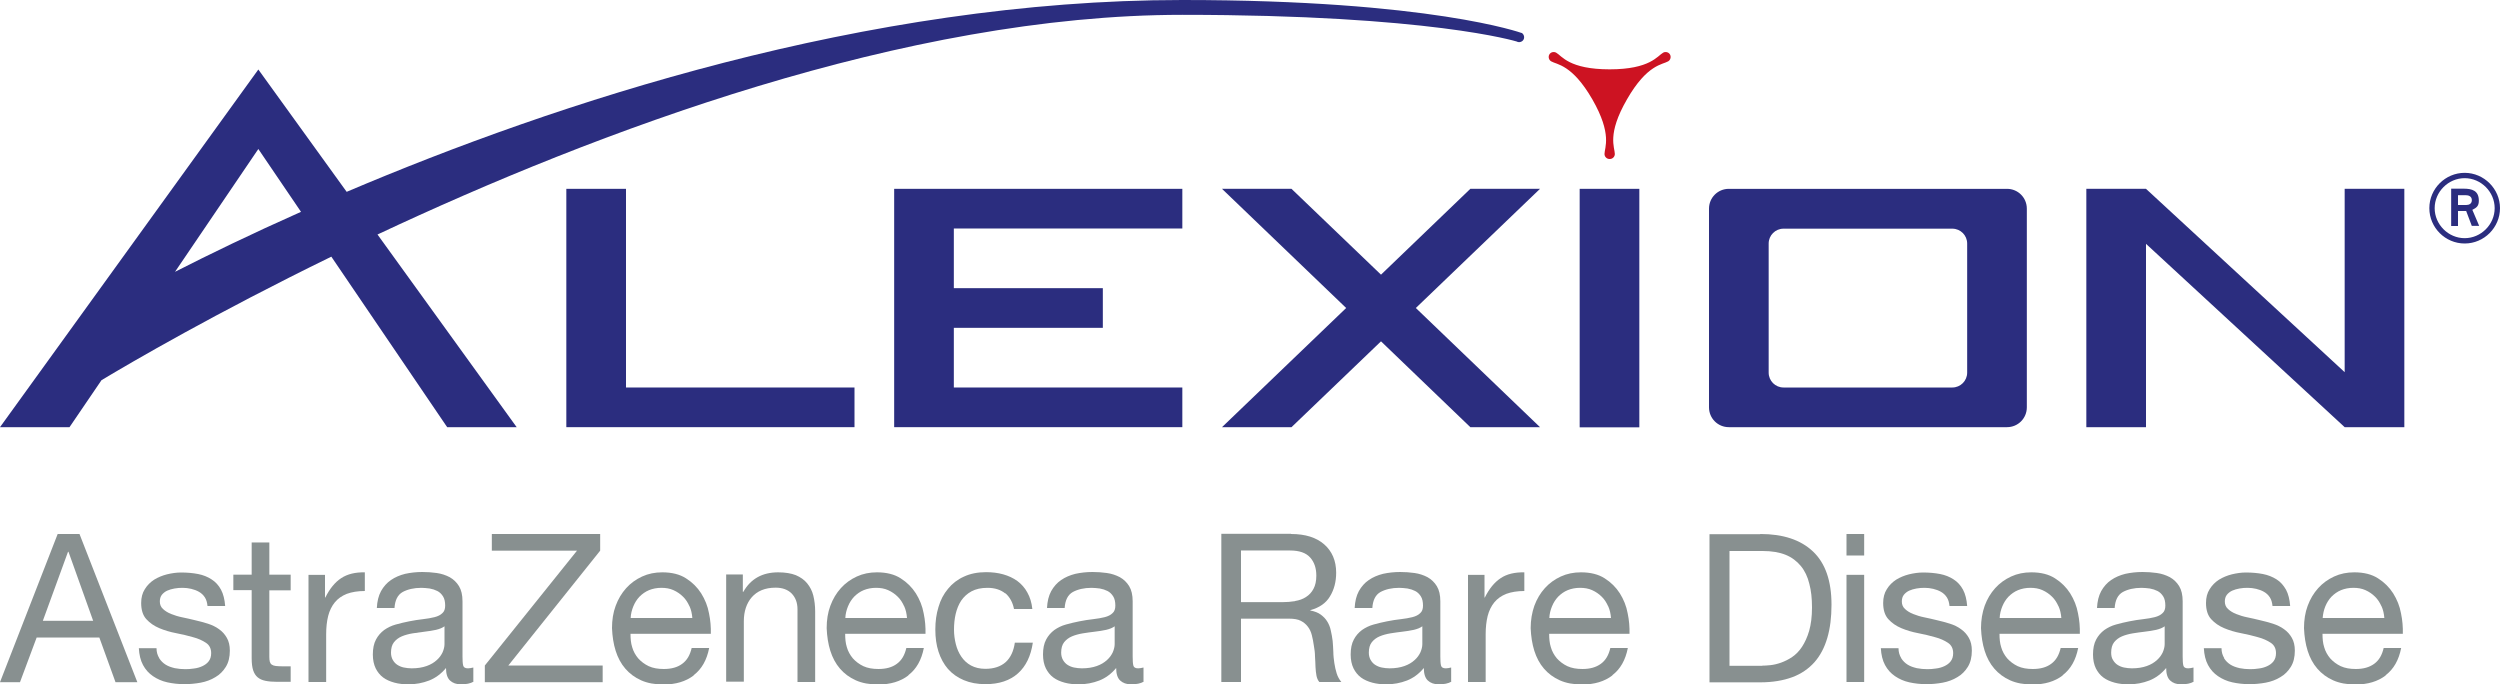 <?xml version="1.0" encoding="UTF-8"?>
<svg xmlns="http://www.w3.org/2000/svg" id="Ebene_1" viewBox="0 0 150 41.06">
  <defs>
    <style>.cls-1{fill:#cd1322;}.cls-2{fill:#889090;}.cls-3{fill:#2b2d7f;}</style>
  </defs>
  <rect class="cls-3" x="94.78" y="11.33" width="3.58" height="14.31"></rect>
  <polyline class="cls-3" points="51.27 23.25 37.56 23.25 37.56 11.33 33.98 11.33 33.98 25.63 51.27 25.63 51.27 23.25"></polyline>
  <polyline class="cls-3" points="53.65 25.63 53.65 11.33 70.94 11.33 70.94 13.71 57.23 13.71 57.23 17.29 66.17 17.29 66.17 19.67 57.23 19.67 57.23 23.25 70.94 23.25 70.94 25.63 53.65 25.63"></polyline>
  <polyline class="cls-3" points="92.4 11.33 88.22 11.33 82.86 16.48 77.49 11.33 73.32 11.33 80.77 18.48 73.32 25.63 77.49 25.63 82.86 20.48 88.22 25.63 92.4 25.63 84.95 18.48 92.4 11.33"></polyline>
  <polyline class="cls-3" points="140.68 11.33 140.68 22.33 128.76 11.33 125.18 11.33 125.18 25.63 128.76 25.63 128.76 14.63 140.68 25.63 144.26 25.63 144.26 11.33 140.68 11.33"></polyline>
  <path class="cls-3" d="m117.14,23.25c.49,0,.89-.4.89-.89v-7.75c0-.49-.4-.89-.89-.89h-10.13c-.49,0-.89.4-.89.89v7.75c0,.49.4.89.89.89h10.13m-14.6-10.73c0-.66.53-1.19,1.19-1.19h16.69c.66,0,1.19.53,1.19,1.19v11.92c0,.66-.53,1.19-1.19,1.19h-16.69c-.66,0-1.19-.53-1.19-1.19v-11.92Z"></path>
  <path class="cls-3" d="m10.5,16.31l5-7.37,2.56,3.77c-2.99,1.33-5.54,2.57-7.56,3.6M91.3,1.98s-5.45-1.98-20.36-1.98c-18.99,0-37.62,6.19-50.14,11.51l-5.3-7.34L0,25.63h4.17l1.92-2.82c1.8-1.08,6.84-4.02,13.79-7.41l6.95,10.23h4.17l-8.35-11.56C35.78,7.9,54.35.89,70.94.89c14.88,0,20.06,1.6,20.06,1.6.14.08.33.03.41-.11.08-.14.03-.32-.11-.41Z"></path>
  <path class="cls-1" d="m96.57,9.54c-.16,0-.3-.13-.3-.3,0-.39.48-1.17-.73-3.28h0c-1.22-2.11-2.14-2.08-2.47-2.28-.14-.08-.19-.27-.11-.41h0c.08-.14.26-.19.41-.11.34.19.77,1,3.21,1h0c2.43,0,2.87-.81,3.21-1,.14-.08.33-.03.41.11h0c.08.14.03.33-.11.41-.33.2-1.26.17-2.47,2.28h0c-1.22,2.11-.73,2.89-.73,3.28,0,.16-.13.3-.3.3h0"></path>
  <path class="cls-3" d="m147.93,11.71h-.45v.59h.49c.18,0,.34-.08.34-.29,0-.23-.19-.3-.38-.3m.38,1.85l-.34-.9h-.49v.9h-.41v-2.24h.75c.51,0,.91.12.91.72,0,.32-.13.42-.39.55l.41.96h-.45Zm-.43-2.87c-.98,0-1.8.82-1.8,1.8s.82,1.8,1.8,1.8,1.8-.82,1.8-1.8-.82-1.8-1.8-1.8Zm0,3.92c-1.16,0-2.12-.95-2.12-2.12s.96-2.12,2.12-2.12,2.12.96,2.12,2.12-.95,2.12-2.12,2.12Z"></path>
  <path class="cls-2" d="m4.77,32.04l3.47,8.89h-1.31l-.97-2.68h-3.76l-1,2.68H0l3.46-8.89h1.31m.82,5.21l-1.48-4.14h-.03l-1.51,4.14h3.01Z"></path>
  <path class="cls-2" d="m9.55,39.49c.1.16.23.29.39.39.16.1.34.16.55.21.2.04.41.06.63.06.17,0,.34-.01.52-.04.18-.02.35-.07.5-.14.15-.07.28-.16.38-.29.1-.13.15-.29.15-.49,0-.27-.1-.48-.31-.62-.21-.14-.47-.26-.78-.34-.31-.09-.65-.17-1.01-.24-.37-.07-.7-.17-1.01-.3-.31-.13-.57-.31-.78-.54-.21-.23-.31-.56-.31-.97,0-.32.07-.6.22-.83.14-.23.33-.42.56-.57.23-.14.49-.25.77-.32.29-.07.57-.11.85-.11.36,0,.7.03,1.01.09.31.06.58.17.81.32.24.15.43.36.57.62.14.26.22.59.25.98h-1.06c-.02-.21-.07-.38-.16-.52-.09-.14-.21-.25-.35-.33-.14-.08-.3-.14-.47-.18-.17-.04-.34-.06-.52-.06-.16,0-.32.01-.48.04-.16.03-.31.07-.44.13-.13.06-.24.15-.32.25-.08.1-.12.24-.12.4,0,.18.06.33.19.45.13.12.29.22.49.3.2.08.42.15.67.2.25.05.5.11.75.17.27.06.52.13.78.21.25.08.48.19.67.33.2.14.35.31.47.52.12.21.18.46.18.77,0,.39-.08.71-.24.97-.16.26-.37.47-.63.62-.26.16-.56.27-.88.33-.33.06-.65.09-.98.09-.36,0-.7-.04-1.02-.11-.32-.07-.61-.2-.86-.37-.25-.17-.45-.39-.6-.67-.15-.28-.23-.62-.25-1.01h1.06c0,.23.06.43.16.59"></path>
  <path class="cls-2" d="m17.44,34.49v.93h-1.28v3.99c0,.12.01.22.03.3.02.07.06.13.12.17.06.04.14.07.24.08.1.01.24.02.4.02h.49v.93h-.81c-.27,0-.51-.02-.7-.06-.2-.04-.35-.11-.47-.21-.12-.1-.21-.24-.27-.42-.06-.18-.09-.42-.09-.72v-4.09h-1.1v-.93h1.1v-1.93h1.06v1.93h1.28"></path>
  <path class="cls-2" d="m19.5,34.49v1.36h.02c.26-.52.57-.91.95-1.16s.85-.36,1.42-.35v1.12c-.42,0-.78.06-1.08.17-.3.12-.54.29-.72.51-.18.22-.32.5-.4.82-.08.32-.12.69-.12,1.1v2.86h-1.06v-6.43h1"></path>
  <path class="cls-2" d="m28.41,40.9c-.18.11-.44.16-.76.16-.27,0-.49-.08-.65-.23-.16-.15-.24-.4-.24-.75-.29.35-.63.6-1.01.75-.39.15-.8.23-1.25.23-.29,0-.57-.03-.83-.1-.26-.07-.49-.17-.68-.31-.19-.14-.34-.33-.45-.55-.11-.23-.17-.5-.17-.83,0-.36.06-.66.19-.9.12-.23.29-.42.49-.57.2-.14.44-.26.7-.33.26-.07.53-.14.8-.19.29-.06.57-.1.83-.13.26-.03.49-.07.69-.12.2-.05.36-.13.47-.24.12-.1.17-.26.17-.45,0-.23-.04-.42-.13-.56-.09-.14-.2-.25-.34-.32-.14-.07-.29-.12-.46-.15-.17-.02-.34-.04-.5-.04-.45,0-.82.09-1.12.25-.3.17-.46.49-.49.96h-1.06c.02-.4.1-.73.25-1.01.15-.27.35-.5.6-.67.25-.17.53-.29.85-.37.32-.07.66-.11,1.03-.11.29,0,.58.02.86.06.29.04.55.13.78.25.23.13.42.31.56.54.14.23.21.53.21.91v3.3c0,.25.01.43.04.55.03.12.13.17.29.17.09,0,.2-.02.32-.05v.82m-1.72-3.3c-.13.1-.31.17-.52.22-.22.05-.44.08-.68.11-.24.03-.47.06-.72.1-.24.04-.46.1-.65.18-.19.08-.35.2-.47.35-.12.15-.18.36-.18.63,0,.17.04.32.11.44.07.12.16.22.27.29.11.07.24.13.39.16.15.03.31.05.47.05.35,0,.65-.05.9-.14.25-.09.45-.21.61-.36.16-.14.27-.3.35-.47.07-.17.11-.33.11-.48v-1.08Z"></path>
  <polyline class="cls-2" points="34.62 33.04 29.51 33.04 29.51 32.04 36.01 32.04 36.01 33.04 30.5 39.93 36.16 39.93 36.16 40.93 29.09 40.93 29.09 39.93 34.62 33.04"></polyline>
  <path class="cls-2" d="m41.63,40.52c-.48.37-1.09.55-1.82.55-.51,0-.96-.08-1.34-.25-.38-.17-.69-.4-.95-.7-.26-.3-.45-.66-.58-1.07-.13-.41-.2-.87-.22-1.36,0-.49.07-.94.22-1.34.15-.41.36-.76.63-1.06.27-.3.59-.53.96-.7s.77-.25,1.21-.25c.57,0,1.05.12,1.42.36.38.24.68.54.91.9.23.37.39.76.47,1.2.09.43.12.84.11,1.23h-4.82c0,.28.02.55.1.8.07.25.2.48.36.67.17.19.38.35.63.47.26.12.56.17.91.17.45,0,.82-.1,1.1-.31.29-.21.47-.52.57-.95h1.05c-.14.72-.45,1.27-.93,1.63m-.25-4.13c-.1-.22-.22-.42-.39-.58-.16-.16-.35-.29-.57-.39-.22-.1-.46-.14-.73-.14s-.52.05-.74.14c-.22.09-.41.23-.57.39-.16.17-.28.36-.37.58-.09.22-.15.45-.16.7h3.7c-.02-.25-.07-.49-.17-.71Z"></path>
  <path class="cls-2" d="m44.57,34.49v1.02h.03c.44-.78,1.14-1.17,2.09-1.17.42,0,.78.06,1.06.17.28.12.51.28.68.49.17.21.3.45.37.74s.11.6.11.95v4.23h-1.06v-4.36c0-.4-.12-.71-.35-.95-.23-.23-.55-.35-.96-.35-.32,0-.6.05-.84.15-.24.1-.43.24-.59.42-.16.18-.28.4-.36.64-.08.24-.12.51-.12.8v3.63h-1.06v-6.43h1"></path>
  <path class="cls-2" d="m54.51,40.52c-.48.37-1.09.55-1.82.55-.51,0-.96-.08-1.34-.25s-.69-.4-.95-.7c-.26-.3-.45-.66-.58-1.07-.13-.41-.2-.87-.22-1.36,0-.49.07-.94.22-1.34.15-.41.36-.76.63-1.06.27-.3.59-.53.96-.7s.77-.25,1.21-.25c.57,0,1.05.12,1.42.36.38.24.68.54.91.9.23.37.39.76.47,1.2.09.43.12.84.11,1.23h-4.82c0,.28.02.55.1.8.07.25.2.48.36.67.17.19.38.35.63.47.26.12.56.17.91.17.45,0,.82-.1,1.1-.31.29-.21.47-.52.57-.95h1.05c-.14.72-.45,1.27-.93,1.63m-.25-4.13c-.1-.22-.22-.42-.39-.58-.16-.16-.35-.29-.57-.39-.22-.1-.46-.14-.73-.14s-.52.05-.74.14c-.22.09-.41.23-.57.39-.16.17-.28.36-.37.58-.09.22-.15.45-.16.7h3.7c-.02-.25-.07-.49-.17-.71Z"></path>
  <path class="cls-2" d="m60.32,35.61c-.27-.22-.62-.34-1.07-.34-.38,0-.7.07-.96.21-.26.14-.46.33-.62.56-.15.23-.26.5-.33.8-.07.3-.1.62-.1.94,0,.3.04.59.11.87.07.28.18.53.33.75.15.22.34.4.58.53.24.13.53.2.86.2.52,0,.93-.14,1.23-.41.29-.27.47-.66.54-1.16h1.08c-.12.8-.41,1.41-.89,1.84-.48.43-1.13.65-1.95.65-.49,0-.92-.08-1.3-.24-.38-.16-.69-.38-.95-.67-.25-.29-.44-.64-.57-1.04-.13-.4-.19-.84-.19-1.33s.06-.93.19-1.35c.12-.42.31-.78.57-1.09.25-.31.57-.56.95-.73.38-.18.83-.27,1.33-.27.36,0,.71.04,1.03.13.32.09.6.22.85.4.24.18.45.41.6.69.16.28.26.61.3.99h-1.1c-.08-.41-.26-.72-.52-.95"></path>
  <path class="cls-2" d="m68.62,40.9c-.18.11-.44.16-.76.16-.27,0-.49-.08-.65-.23-.16-.15-.24-.4-.24-.75-.29.35-.63.6-1.01.75-.39.15-.8.23-1.25.23-.29,0-.57-.03-.83-.1-.26-.07-.49-.17-.68-.31-.19-.14-.34-.33-.45-.55-.11-.23-.17-.5-.17-.83,0-.36.06-.66.19-.9.12-.23.29-.42.49-.57.2-.14.44-.26.7-.33.26-.07.53-.14.8-.19.29-.06.57-.1.83-.13.26-.03.49-.07.69-.12.2-.05.36-.13.47-.24.12-.1.17-.26.17-.45,0-.23-.04-.42-.13-.56-.09-.14-.2-.25-.34-.32-.14-.07-.29-.12-.46-.15-.17-.02-.34-.04-.5-.04-.45,0-.82.09-1.12.25-.3.17-.46.49-.49.96h-1.06c.02-.4.1-.73.25-1.01.15-.27.35-.5.6-.67.25-.17.53-.29.85-.37.32-.07.66-.11,1.03-.11.29,0,.58.02.86.06.29.04.55.13.78.25.23.13.42.31.56.54.14.23.21.53.21.91v3.3c0,.25.01.43.04.55.03.12.13.17.29.17.09,0,.2-.02.32-.05v.82m-1.72-3.3c-.13.1-.31.17-.52.22-.22.05-.44.08-.68.11-.24.03-.48.06-.72.1-.24.04-.46.1-.65.18-.19.08-.35.2-.47.35-.12.15-.18.36-.18.63,0,.17.04.32.11.44.07.12.16.22.27.29.11.07.24.13.39.16.15.03.31.05.47.05.35,0,.65-.05.9-.14.25-.09.45-.21.61-.36.16-.14.27-.3.35-.47.07-.17.11-.33.11-.48v-1.08Z"></path>
  <path class="cls-2" d="m77.47,32.04c.85,0,1.51.21,1.98.62s.72.98.72,1.7c0,.54-.12,1.01-.37,1.42-.24.41-.64.68-1.18.83v.02c.26.05.47.13.63.25.16.12.29.25.39.42.1.16.17.34.21.54.05.2.08.41.11.62.02.22.03.44.04.66,0,.22.03.44.06.66.03.22.08.42.14.62.06.2.16.37.28.52h-1.32c-.08-.09-.14-.22-.17-.37-.03-.16-.05-.33-.06-.53,0-.2-.02-.4-.03-.63,0-.22-.03-.44-.07-.66-.03-.22-.07-.42-.12-.62-.05-.2-.13-.37-.24-.51-.11-.15-.25-.26-.42-.35-.17-.09-.41-.13-.7-.13h-2.89v3.8h-1.18v-8.89h4.18m.25,4.03c.25-.04.47-.12.65-.24.19-.12.34-.28.45-.49.11-.2.17-.47.17-.79,0-.45-.12-.81-.37-1.09-.25-.28-.65-.42-1.21-.42h-2.94v3.1h2.46c.27,0,.54-.02.78-.06Z"></path>
  <path class="cls-2" d="m87.08,40.9c-.18.11-.44.16-.76.16-.27,0-.49-.08-.65-.23-.16-.15-.24-.4-.24-.75-.29.35-.63.6-1.01.75-.39.15-.8.23-1.25.23-.29,0-.57-.03-.83-.1-.26-.07-.49-.17-.68-.31-.19-.14-.34-.33-.45-.55-.11-.23-.17-.5-.17-.83,0-.36.06-.66.19-.9.12-.23.29-.42.49-.57.2-.14.44-.26.7-.33.26-.07.53-.14.8-.19.29-.06.57-.1.83-.13.26-.03.49-.07.69-.12.2-.05.36-.13.47-.24.12-.1.17-.26.17-.45,0-.23-.04-.42-.13-.56-.09-.14-.2-.25-.34-.32-.14-.07-.29-.12-.46-.15-.17-.02-.34-.04-.5-.04-.45,0-.82.09-1.12.25-.3.17-.46.49-.49.96h-1.06c.02-.4.1-.73.25-1.01.15-.27.35-.5.6-.67.25-.17.53-.29.85-.37.32-.07.66-.11,1.03-.11.29,0,.58.02.86.06.29.04.55.13.78.25.23.13.42.31.56.54.14.23.21.53.21.91v3.3c0,.25.01.43.04.55.03.12.13.17.29.17.09,0,.2-.02.32-.05v.82m-1.72-3.3c-.13.1-.31.17-.52.22-.22.05-.44.08-.68.11-.24.03-.48.06-.72.1-.24.04-.46.1-.65.18-.19.08-.35.2-.47.35-.12.15-.18.36-.18.63,0,.17.04.32.11.44.07.12.16.22.27.29.11.07.24.13.39.16.15.03.31.05.47.05.35,0,.65-.05.9-.14.25-.09.45-.21.61-.36.16-.14.27-.3.35-.47.07-.17.11-.33.11-.48v-1.08Z"></path>
  <path class="cls-2" d="m89.07,34.49v1.36h.02c.26-.52.57-.91.95-1.16.37-.25.85-.36,1.42-.35v1.12c-.42,0-.78.06-1.08.17-.3.12-.54.29-.72.51-.18.22-.32.5-.4.82-.08.32-.12.69-.12,1.1v2.86h-1.06v-6.43h1"></path>
  <path class="cls-2" d="m96.75,40.52c-.48.37-1.09.55-1.82.55-.51,0-.96-.08-1.34-.25-.38-.17-.69-.4-.95-.7-.26-.3-.45-.66-.58-1.07s-.2-.87-.22-1.36c0-.49.08-.94.22-1.34.15-.41.36-.76.63-1.06.27-.3.59-.53.96-.7.37-.17.77-.25,1.21-.25.57,0,1.05.12,1.42.36.38.24.68.54.91.9.23.37.39.76.47,1.2.09.43.12.84.11,1.23h-4.82c0,.28.02.55.1.8.07.25.2.48.36.67.17.19.38.35.63.47.26.12.56.17.91.17.45,0,.81-.1,1.1-.31.29-.21.47-.52.57-.95h1.05c-.14.72-.45,1.27-.93,1.63m-.25-4.13c-.1-.22-.22-.42-.39-.58-.16-.16-.35-.29-.57-.39-.22-.1-.46-.14-.73-.14s-.52.05-.74.14c-.22.09-.41.23-.57.39-.16.17-.28.36-.37.58-.09.22-.15.45-.16.7h3.7c-.02-.25-.07-.49-.17-.71Z"></path>
  <path class="cls-2" d="m105.62,32.04c1.37,0,2.42.35,3.16,1.05.74.7,1.11,1.76,1.11,3.19,0,.75-.08,1.41-.25,1.99-.17.58-.42,1.06-.77,1.46-.35.39-.79.7-1.33.9s-1.18.31-1.92.31h-3.05v-8.89h3.05m.1,7.89c.13,0,.3-.01.5-.03.2-.02.41-.07.64-.15.22-.08.45-.19.67-.34.22-.15.42-.35.59-.61.17-.26.32-.58.43-.96.11-.39.17-.85.17-1.4s-.05-1.01-.16-1.42c-.1-.42-.27-.78-.51-1.07-.24-.29-.54-.52-.91-.67-.37-.15-.83-.23-1.38-.23h-1.99v6.89h1.97Z"></path>
  <path class="cls-2" d="m111.85,33.33h-1.06v-1.29h1.06v1.29Zm-1.06,1.16h1.06v6.43h-1.06v-6.43Z"></path>
  <path class="cls-2" d="m114.07,39.49c.1.16.23.29.39.39.16.1.34.16.55.21.2.04.41.06.63.06.17,0,.34-.01.52-.04.18-.02.35-.07.5-.14.15-.07.28-.16.38-.29.1-.13.15-.29.15-.49,0-.27-.1-.48-.31-.62-.21-.14-.47-.26-.78-.34-.31-.09-.65-.17-1.01-.24-.37-.07-.7-.17-1.01-.3-.31-.13-.57-.31-.78-.54-.21-.23-.31-.56-.31-.97,0-.32.07-.6.22-.83.14-.23.33-.42.56-.57.23-.14.49-.25.77-.32.29-.07.57-.11.85-.11.36,0,.7.03,1.01.09.31.06.58.17.81.32.24.15.43.36.57.62.14.26.22.59.25.98h-1.06c-.02-.21-.07-.38-.16-.52-.09-.14-.21-.25-.35-.33-.14-.08-.3-.14-.47-.18-.17-.04-.34-.06-.52-.06-.16,0-.32.01-.48.04-.16.03-.31.07-.44.13-.13.06-.24.15-.32.25-.08.1-.12.24-.12.4,0,.18.06.33.19.45.13.12.29.22.49.3.2.08.42.15.67.2.25.05.5.11.75.17.27.06.52.13.78.21s.48.19.67.33c.2.14.35.31.47.52s.18.46.18.77c0,.39-.08.71-.24.97-.16.26-.37.47-.63.62-.26.16-.56.27-.88.33-.33.06-.65.09-.98.09-.36,0-.7-.04-1.02-.11-.32-.07-.61-.2-.86-.37-.25-.17-.45-.39-.6-.67-.15-.28-.23-.62-.25-1.01h1.06c0,.23.06.43.16.59"></path>
  <path class="cls-2" d="m123.77,40.52c-.48.37-1.09.55-1.82.55-.51,0-.96-.08-1.34-.25-.38-.17-.69-.4-.95-.7-.26-.3-.45-.66-.58-1.07s-.2-.87-.22-1.36c0-.49.08-.94.22-1.34.15-.41.36-.76.63-1.06.27-.3.59-.53.96-.7.37-.17.77-.25,1.21-.25.57,0,1.05.12,1.42.36.38.24.68.54.91.9.23.37.39.76.47,1.2.09.43.12.84.11,1.23h-4.82c0,.28.02.55.1.8.07.25.2.48.36.67.17.19.38.35.63.47.26.12.56.17.91.17.45,0,.82-.1,1.1-.31.29-.21.47-.52.57-.95h1.05c-.14.72-.45,1.27-.93,1.63m-.25-4.13c-.1-.22-.22-.42-.39-.58-.16-.16-.35-.29-.57-.39-.22-.1-.46-.14-.73-.14s-.52.05-.74.14c-.22.09-.41.23-.57.39-.16.17-.28.36-.37.58-.09.22-.15.45-.16.7h3.7c-.02-.25-.07-.49-.17-.71Z"></path>
  <path class="cls-2" d="m131.62,40.9c-.18.11-.44.16-.76.16-.27,0-.49-.08-.65-.23-.16-.15-.24-.4-.24-.75-.29.35-.63.6-1.01.75-.39.15-.8.23-1.25.23-.29,0-.57-.03-.83-.1s-.49-.17-.68-.31c-.19-.14-.34-.33-.45-.55-.11-.23-.17-.5-.17-.83,0-.36.06-.66.19-.9.12-.23.29-.42.49-.57.2-.14.44-.26.7-.33.26-.07.53-.14.8-.19.29-.06.57-.1.83-.13.26-.03.49-.07.69-.12.2-.05.36-.13.47-.24.12-.1.17-.26.17-.45,0-.23-.04-.42-.13-.56-.09-.14-.2-.25-.34-.32-.14-.07-.29-.12-.46-.15-.17-.02-.34-.04-.5-.04-.45,0-.82.09-1.12.25-.3.17-.46.49-.49.96h-1.06c.02-.4.1-.73.25-1.01.15-.27.35-.5.6-.67.25-.17.53-.29.85-.37.32-.07.66-.11,1.03-.11.29,0,.58.02.86.06.29.04.55.13.78.25.23.13.42.31.56.54.14.23.21.53.21.91v3.3c0,.25.01.43.04.55.03.12.13.17.29.17.09,0,.2-.02.32-.05v.82m-1.72-3.3c-.13.1-.31.17-.52.22-.22.05-.44.08-.68.11-.24.03-.48.06-.72.1-.24.04-.46.1-.65.18-.19.08-.35.2-.47.35-.12.15-.18.36-.18.63,0,.17.03.32.11.44.07.12.16.22.27.29.11.07.24.13.39.16.15.03.31.05.47.05.35,0,.65-.05.9-.14.25-.09.45-.21.61-.36.16-.14.27-.3.35-.47.07-.17.11-.33.11-.48v-1.08Z"></path>
  <path class="cls-2" d="m133.44,39.49c.1.16.23.29.39.39.16.1.34.16.55.21.2.04.41.06.63.06.17,0,.34-.01.52-.04.18-.02.35-.07.5-.14.15-.07.28-.16.38-.29.1-.13.15-.29.15-.49,0-.27-.1-.48-.31-.62-.21-.14-.47-.26-.78-.34-.31-.09-.65-.17-1.01-.24-.37-.07-.7-.17-1.01-.3-.31-.13-.57-.31-.78-.54-.21-.23-.31-.56-.31-.97,0-.32.07-.6.22-.83.14-.23.33-.42.56-.57.23-.14.49-.25.77-.32.29-.07.57-.11.85-.11.36,0,.7.03,1.01.09.31.06.58.17.82.32.24.15.42.36.57.62.14.26.22.59.25.98h-1.06c-.02-.21-.07-.38-.16-.52-.09-.14-.21-.25-.35-.33-.14-.08-.3-.14-.47-.18-.17-.04-.34-.06-.52-.06-.16,0-.32.01-.48.04-.16.03-.31.07-.44.13-.13.06-.24.15-.32.25-.08.1-.12.24-.12.4,0,.18.06.33.19.45.13.12.29.22.49.3.2.08.42.15.67.2.25.05.5.11.75.17.27.06.52.13.78.21.25.08.48.19.67.33.2.14.35.31.47.52s.18.46.18.77c0,.39-.08.71-.24.97-.16.26-.37.47-.63.62-.26.16-.56.27-.88.33-.33.06-.65.09-.98.09-.36,0-.7-.04-1.02-.11-.32-.07-.61-.2-.86-.37-.25-.17-.45-.39-.6-.67-.15-.28-.23-.62-.25-1.01h1.06c0,.23.06.43.16.59"></path>
  <path class="cls-2" d="m143.15,40.52c-.48.37-1.09.55-1.82.55-.51,0-.96-.08-1.34-.25-.38-.17-.69-.4-.95-.7-.26-.3-.45-.66-.58-1.07s-.2-.87-.22-1.36c0-.49.07-.94.22-1.34.15-.41.36-.76.63-1.06.27-.3.59-.53.96-.7.37-.17.77-.25,1.21-.25.57,0,1.05.12,1.42.36.38.24.68.54.91.9.23.37.39.76.47,1.2.09.43.12.84.11,1.23h-4.82c0,.28.02.55.1.8.07.25.2.48.36.67.17.19.38.35.63.47.26.12.56.17.91.17.45,0,.81-.1,1.1-.31.29-.21.47-.52.57-.95h1.05c-.14.72-.45,1.27-.93,1.63m-.25-4.13c-.1-.22-.22-.42-.39-.58-.16-.16-.35-.29-.57-.39-.22-.1-.46-.14-.73-.14s-.52.05-.74.14c-.22.09-.41.23-.57.39-.16.17-.28.36-.37.58-.09.22-.14.45-.16.7h3.7c-.02-.25-.07-.49-.17-.71Z"></path>
</svg>
